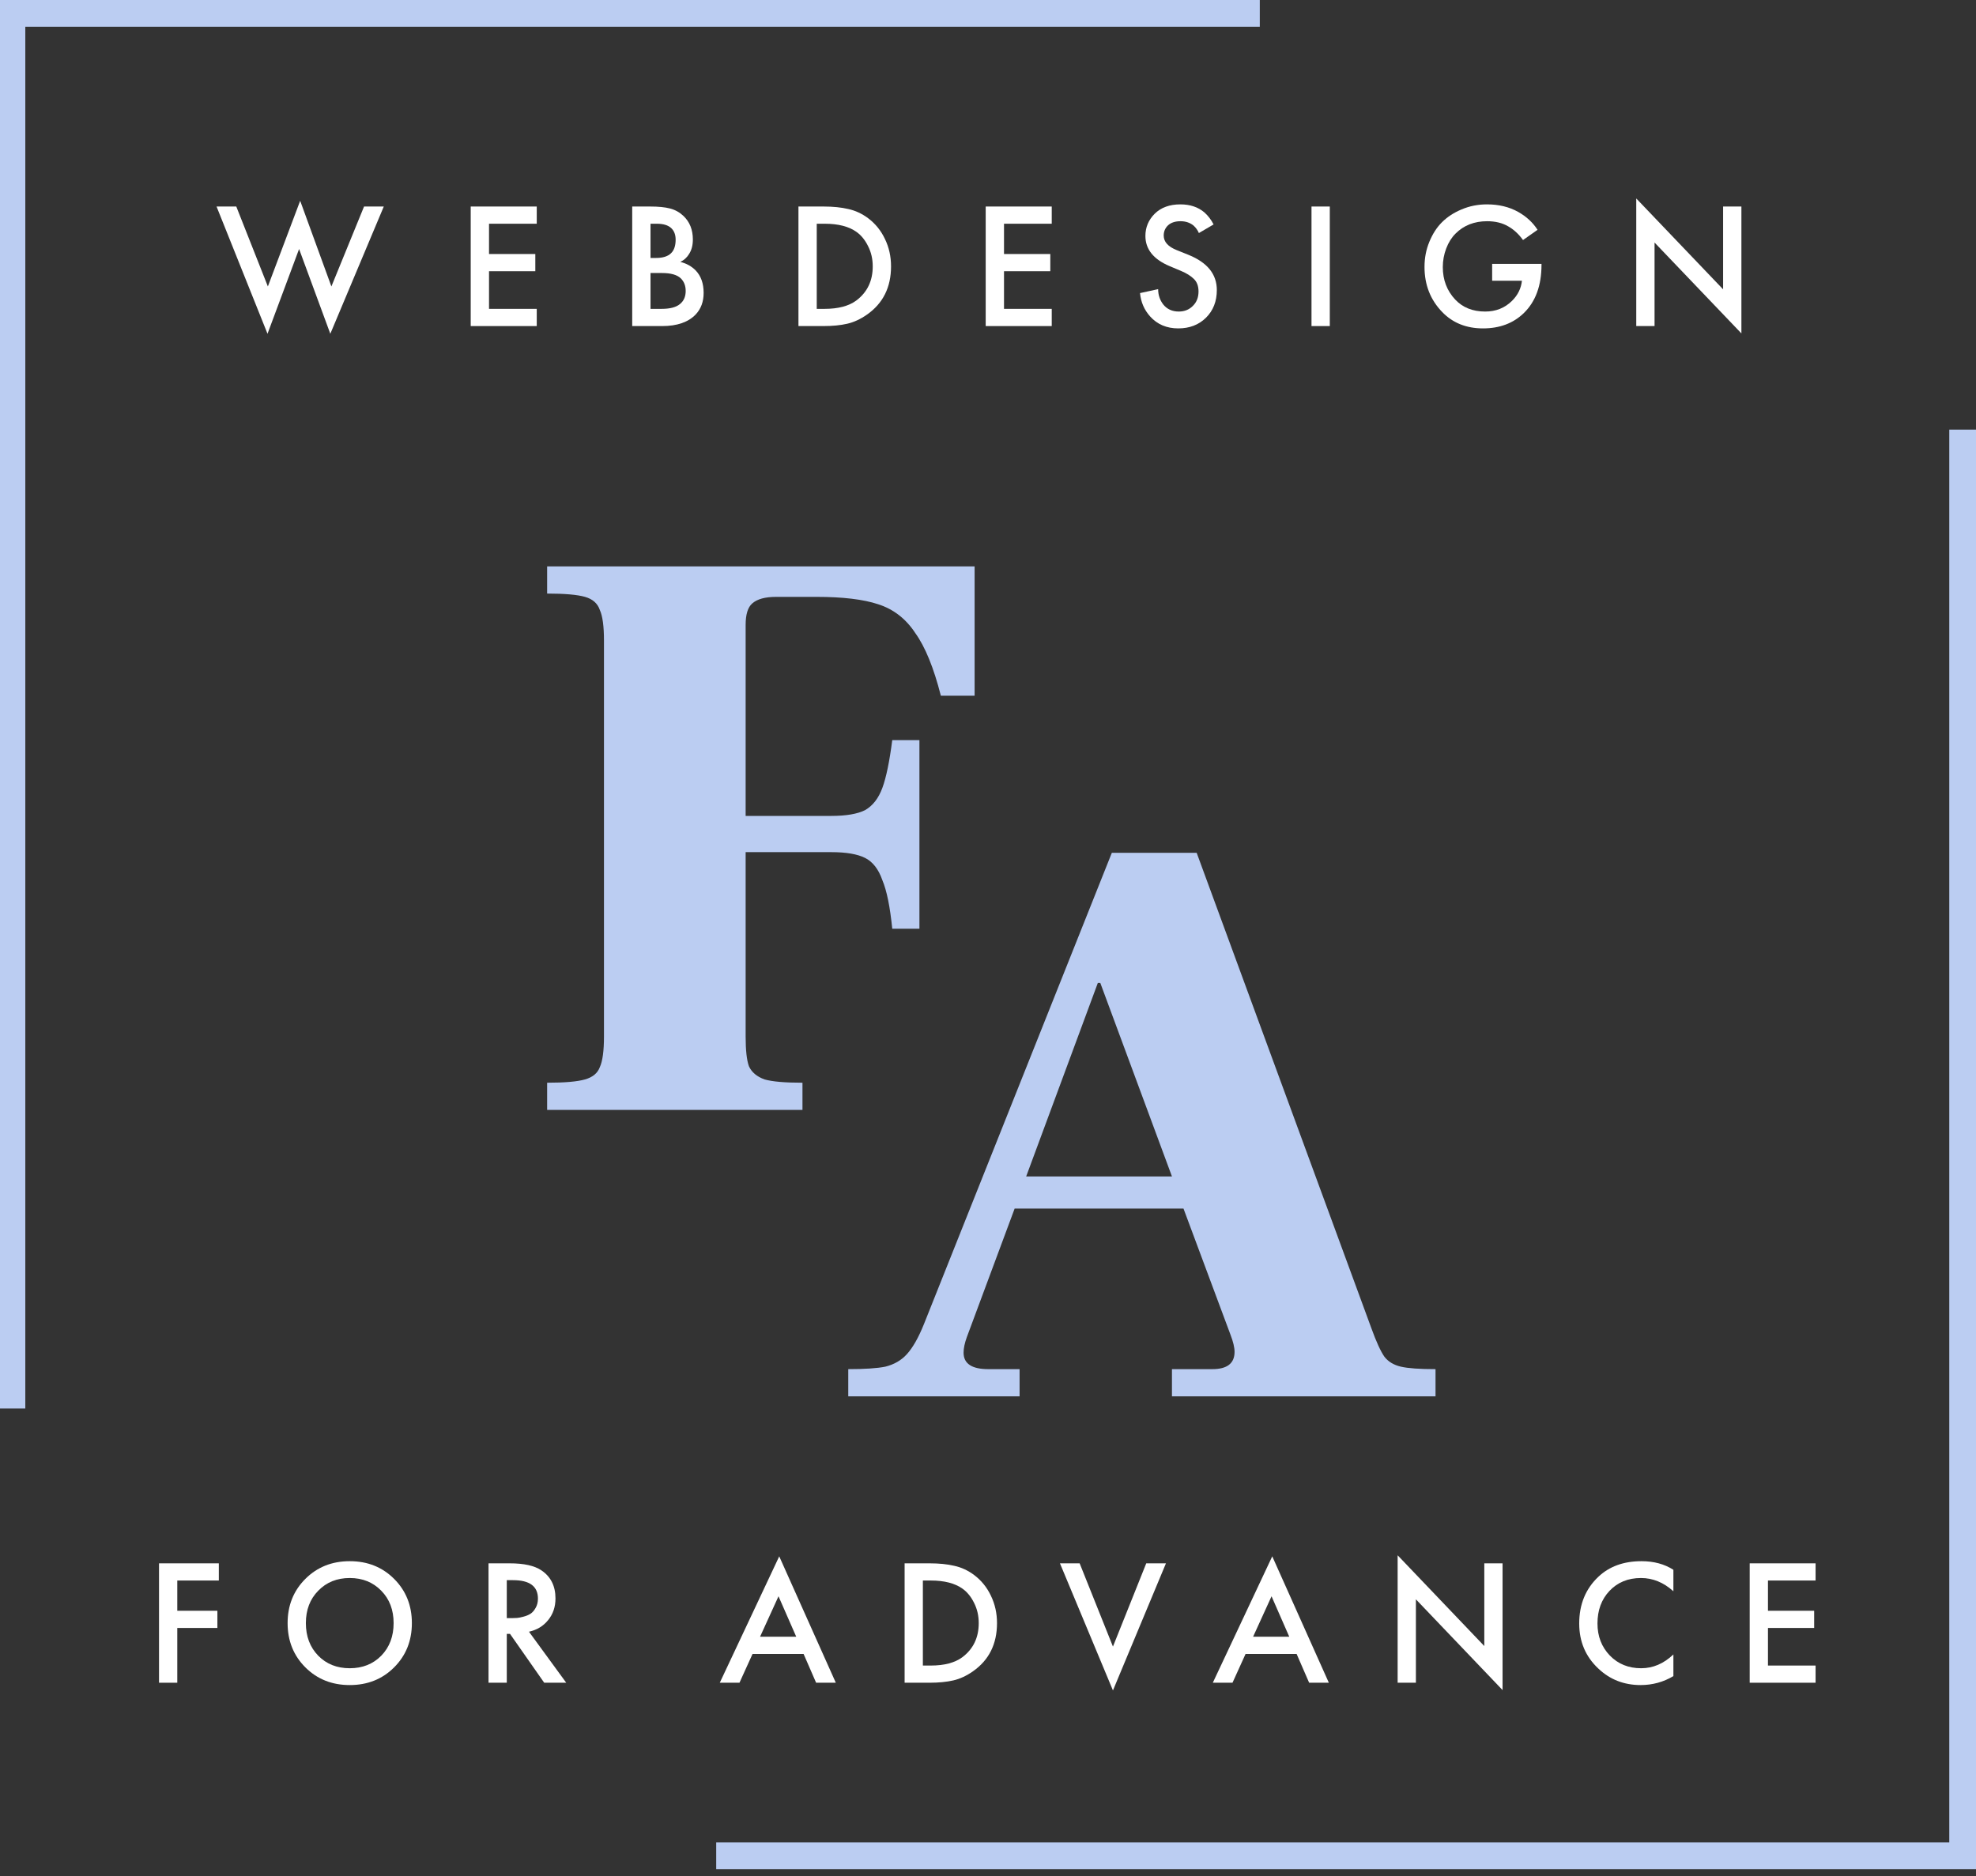 <?xml version="1.0" encoding="UTF-8"?> <svg xmlns="http://www.w3.org/2000/svg" width="219" height="208" viewBox="0 0 219 208" fill="none"><rect x="0" y="0" width="219" height="208" fill="#333333" stroke="none"/> <path d="M2.805 156.139H0V0H139.622V2.964H2.805V156.139Z" fill="#BBCDF2"></path> <path d="M219 207.197H79.378V204.234H216.039V47.627H219V207.197Z" fill="#BBCDF2"></path> <path d="M60.639 120.024C62.587 120.024 63.986 119.902 64.838 119.659C65.691 119.415 66.238 118.959 66.482 118.289C66.786 117.62 66.938 116.494 66.938 114.912V71.004C66.938 69.421 66.786 68.296 66.482 67.626C66.238 66.896 65.691 66.409 64.838 66.166C63.986 65.922 62.587 65.8 60.639 65.8V62.788H108.016V77.12H104.274C103.482 74.016 102.539 71.704 101.444 70.182C100.409 68.6 99.04 67.535 97.336 66.987C95.693 66.439 93.411 66.166 90.49 66.166H86.017C84.799 66.166 83.917 66.409 83.369 66.896C82.882 67.322 82.639 68.113 82.639 69.269V90.447H92.133C93.776 90.447 95.023 90.234 95.875 89.808C96.727 89.322 97.366 88.5 97.792 87.344C98.218 86.187 98.583 84.423 98.888 82.049H101.9V102.953H98.888C98.644 100.519 98.279 98.724 97.792 97.568C97.366 96.35 96.727 95.529 95.875 95.103C95.023 94.677 93.776 94.464 92.133 94.464H82.639V114.912C82.639 116.433 82.761 117.529 83.004 118.198C83.308 118.867 83.887 119.354 84.739 119.659C85.591 119.902 86.99 120.024 88.938 120.024V123.036H60.639V120.024Z" fill="#BBCDF2"></path> <path d="M151.979 147.211C152.527 148.732 153.014 149.797 153.44 150.406C153.866 150.953 154.474 151.318 155.265 151.501C156.057 151.684 157.335 151.775 159.099 151.775V154.787H129.888V151.775H134.361C136.004 151.775 136.826 151.136 136.826 149.858C136.826 149.371 136.674 148.732 136.369 147.941L131.166 133.974H112.453L107.158 148.215C106.915 148.884 106.793 149.462 106.793 149.949C106.793 151.166 107.706 151.775 109.532 151.775H113.001V154.787H94.013V151.775C95.839 151.775 97.208 151.684 98.121 151.501C99.095 151.258 99.886 150.801 100.495 150.132C101.164 149.401 101.803 148.276 102.412 146.754L123.224 94.539H132.627L151.979 147.211ZM129.888 130.414L121.946 108.962H121.673L113.731 130.414H129.888Z" fill="#BBCDF2"></path> <path d="M24 22.894H26.188L29.688 31.755L33.268 22.258L36.728 31.755L40.348 22.894H42.535L36.609 37L33.148 27.603L29.648 37L24 22.894Z" fill="white"></path> <path d="M59.488 22.894V24.801H54.198V28.159H59.329V30.066H54.198V34.238H59.488V36.146H52.169V22.894H59.488Z" fill="white"></path> <path d="M70.068 22.894H72.077C72.978 22.894 73.708 22.967 74.265 23.113C74.822 23.258 75.312 23.53 75.736 23.927C76.439 24.589 76.79 25.464 76.79 26.55C76.79 27.172 76.658 27.695 76.393 28.119C76.154 28.53 75.823 28.834 75.398 29.033C76.088 29.205 76.658 29.523 77.109 29.987C77.692 30.596 77.984 31.424 77.984 32.47C77.984 33.437 77.692 34.232 77.109 34.854C76.287 35.715 75.047 36.146 73.389 36.146H70.068V22.894ZM72.097 24.801V28.596H72.713C73.456 28.596 74.006 28.424 74.364 28.079C74.709 27.748 74.881 27.245 74.881 26.57C74.881 26.026 74.722 25.603 74.404 25.298C74.059 24.967 73.522 24.801 72.793 24.801H72.097ZM72.097 30.265V34.238H73.33C74.245 34.238 74.914 34.066 75.338 33.722C75.776 33.377 75.995 32.887 75.995 32.252C75.995 31.682 75.816 31.218 75.458 30.861C75.047 30.464 74.351 30.265 73.37 30.265H72.097Z" fill="white"></path> <path d="M88.492 22.894H91.276C92.323 22.894 93.238 22.987 94.02 23.172C94.803 23.344 95.532 23.682 96.208 24.185C97.017 24.795 97.64 25.563 98.077 26.49C98.528 27.417 98.754 28.43 98.754 29.53C98.754 31.848 97.865 33.629 96.089 34.874C95.373 35.377 94.644 35.715 93.901 35.887C93.159 36.06 92.27 36.146 91.236 36.146H88.492V22.894ZM90.52 24.801V34.238H91.395C92.907 34.238 94.08 33.927 94.915 33.305C96.122 32.391 96.725 31.132 96.725 29.53C96.725 28.709 96.553 27.96 96.208 27.285C95.876 26.609 95.452 26.086 94.935 25.715C94.087 25.106 92.907 24.801 91.395 24.801H90.52Z" fill="white"></path> <path d="M116.564 22.894V24.801H111.274V28.159H116.405V30.066H111.274V34.238H116.564V36.146H109.245V22.894H116.564Z" fill="white"></path> <path d="M134.503 24.881L132.872 25.834C132.739 25.517 132.54 25.238 132.275 25C131.878 24.682 131.4 24.523 130.843 24.523C130.247 24.523 129.783 24.675 129.451 24.98C129.133 25.285 128.974 25.662 128.974 26.113C128.974 26.801 129.451 27.338 130.406 27.722L131.738 28.258C133.82 29.106 134.861 30.404 134.861 32.152C134.861 33.411 134.456 34.437 133.648 35.232C132.852 36.013 131.831 36.404 130.585 36.404C129.299 36.404 128.258 35.96 127.462 35.073C126.813 34.344 126.442 33.483 126.349 32.49L128.357 32.053C128.357 32.689 128.543 33.252 128.914 33.742C129.339 34.272 129.915 34.536 130.644 34.536C131.268 34.536 131.785 34.331 132.196 33.92C132.62 33.51 132.832 32.974 132.832 32.311C132.832 31.702 132.653 31.232 132.295 30.901C131.95 30.57 131.493 30.285 130.923 30.046L129.65 29.51C127.847 28.755 126.945 27.636 126.945 26.152C126.945 25.199 127.29 24.378 127.98 23.689C128.682 23 129.63 22.656 130.823 22.656C131.897 22.656 132.786 22.954 133.488 23.55C133.899 23.921 134.238 24.364 134.503 24.881Z" fill="white"></path> <path d="M145.354 22.894H147.382V36.146H145.354V22.894Z" fill="white"></path> <path d="M165.375 31.119V29.252H170.844V29.351C170.844 31.656 170.188 33.444 168.875 34.715C167.709 35.841 166.204 36.404 164.361 36.404C162.518 36.404 161.013 35.801 159.846 34.596C158.534 33.245 157.878 31.576 157.878 29.589C157.878 28.596 158.056 27.669 158.414 26.808C158.772 25.934 159.236 25.212 159.807 24.642C160.403 24.046 161.132 23.57 161.994 23.212C162.869 22.841 163.804 22.656 164.798 22.656C166.111 22.656 167.264 22.934 168.259 23.49C169.174 24.007 169.89 24.669 170.407 25.477L168.796 26.609C168.319 25.947 167.775 25.444 167.165 25.099C166.515 24.715 165.733 24.523 164.818 24.523C163.4 24.523 162.233 24.98 161.318 25.894C160.881 26.331 160.536 26.881 160.284 27.543C160.032 28.205 159.906 28.894 159.906 29.609C159.906 31.026 160.363 32.225 161.278 33.205C162.114 34.093 163.221 34.536 164.6 34.536C165.78 34.536 166.767 34.146 167.563 33.364C168.212 32.728 168.584 31.98 168.676 31.119H165.375Z" fill="white"></path> <path d="M183.374 36.146H181.346V22L190.971 32.073V22.894H193V36.96L183.374 26.887V36.146Z" fill="white"></path> <path d="M24.252 173.302V175.207H19.648V178.561H24.093V180.466H19.648V186.538H17.624V173.302H24.252Z" fill="white"></path> <path d="M33.841 175.029C35.151 173.719 36.791 173.064 38.762 173.064C40.733 173.064 42.374 173.719 43.684 175.029C44.993 176.338 45.648 177.972 45.648 179.93C45.648 181.888 44.993 183.522 43.684 184.832C42.374 186.142 40.733 186.796 38.762 186.796C36.791 186.796 35.151 186.142 33.841 184.832C32.531 183.522 31.876 181.888 31.876 179.93C31.876 177.972 32.531 176.338 33.841 175.029ZM35.27 183.542C36.182 184.468 37.347 184.931 38.762 184.931C40.178 184.931 41.342 184.468 42.255 183.542C43.168 182.603 43.624 181.399 43.624 179.93C43.624 178.462 43.168 177.264 42.255 176.338C41.342 175.399 40.178 174.929 38.762 174.929C37.347 174.929 36.182 175.399 35.27 176.338C34.357 177.264 33.9 178.462 33.9 179.93C33.9 181.399 34.357 182.603 35.27 183.542Z" fill="white"></path> <path d="M54.143 173.302H56.504C58.065 173.302 59.229 173.56 59.997 174.076C61.042 174.777 61.564 175.816 61.564 177.192C61.564 178.131 61.293 178.931 60.751 179.593C60.222 180.254 59.514 180.684 58.627 180.883L62.755 186.538H60.314L56.524 181.121H56.167V186.538H54.143V173.302ZM56.167 175.168V179.375H56.802C56.974 179.375 57.146 179.368 57.318 179.355C57.49 179.342 57.721 179.295 58.012 179.216C58.317 179.136 58.575 179.031 58.786 178.898C59.011 178.753 59.203 178.535 59.362 178.243C59.534 177.952 59.62 177.608 59.62 177.212C59.62 175.849 58.7 175.168 56.861 175.168H56.167Z" fill="white"></path> <path d="M90.45 186.538L89.061 183.344H83.405L81.956 186.538H79.773L86.362 172.528L92.633 186.538H90.45ZM84.238 181.438H88.247L86.282 176.954L84.238 181.438Z" fill="white"></path> <path d="M100.258 173.302H103.036C104.081 173.302 104.994 173.395 105.775 173.58C106.555 173.752 107.283 174.089 107.958 174.592C108.765 175.201 109.386 175.968 109.823 176.894C110.273 177.82 110.498 178.832 110.498 179.93C110.498 182.245 109.611 184.025 107.838 185.268C107.124 185.771 106.396 186.109 105.656 186.28C104.915 186.452 104.028 186.538 102.996 186.538H100.258V173.302ZM102.282 175.207V184.633H103.155C104.663 184.633 105.834 184.323 106.668 183.701C107.872 182.788 108.473 181.531 108.473 179.93C108.473 179.11 108.301 178.363 107.958 177.688C107.627 177.013 107.203 176.491 106.687 176.12C105.841 175.512 104.663 175.207 103.155 175.207H102.282Z" fill="white"></path> <path d="M117.474 173.302H119.657L123.348 182.53L127.039 173.302H129.222L123.348 187.392L117.474 173.302Z" fill="white"></path> <path d="M145.092 186.538L143.703 183.344H138.047L136.598 186.538H134.416L141.004 172.528L147.275 186.538H145.092ZM138.881 181.438H142.889L140.925 176.954L138.881 181.438Z" fill="white"></path> <path d="M156.924 186.538H154.9V172.409L164.505 182.47V173.302H166.529V187.352L156.924 177.291V186.538Z" fill="white"></path> <path d="M185.462 174.017V176.398C184.378 175.419 183.18 174.929 181.871 174.929C180.442 174.929 179.278 175.406 178.378 176.358C177.492 177.298 177.048 178.501 177.048 179.97C177.048 181.386 177.505 182.57 178.418 183.522C179.33 184.461 180.488 184.931 181.89 184.931C183.2 184.931 184.391 184.422 185.462 183.403V185.804C184.351 186.466 183.141 186.796 181.831 186.796C179.992 186.796 178.431 186.188 177.148 184.971C175.732 183.648 175.024 181.981 175.024 179.97C175.024 177.853 175.732 176.127 177.148 174.791C178.365 173.64 179.959 173.064 181.93 173.064C183.293 173.064 184.47 173.382 185.462 174.017Z" fill="white"></path> <path d="M201.221 173.302V175.207H195.943V178.561H201.063V180.466H195.943V184.633H201.221V186.538H193.919V173.302H201.221Z" fill="white"></path> </svg> 